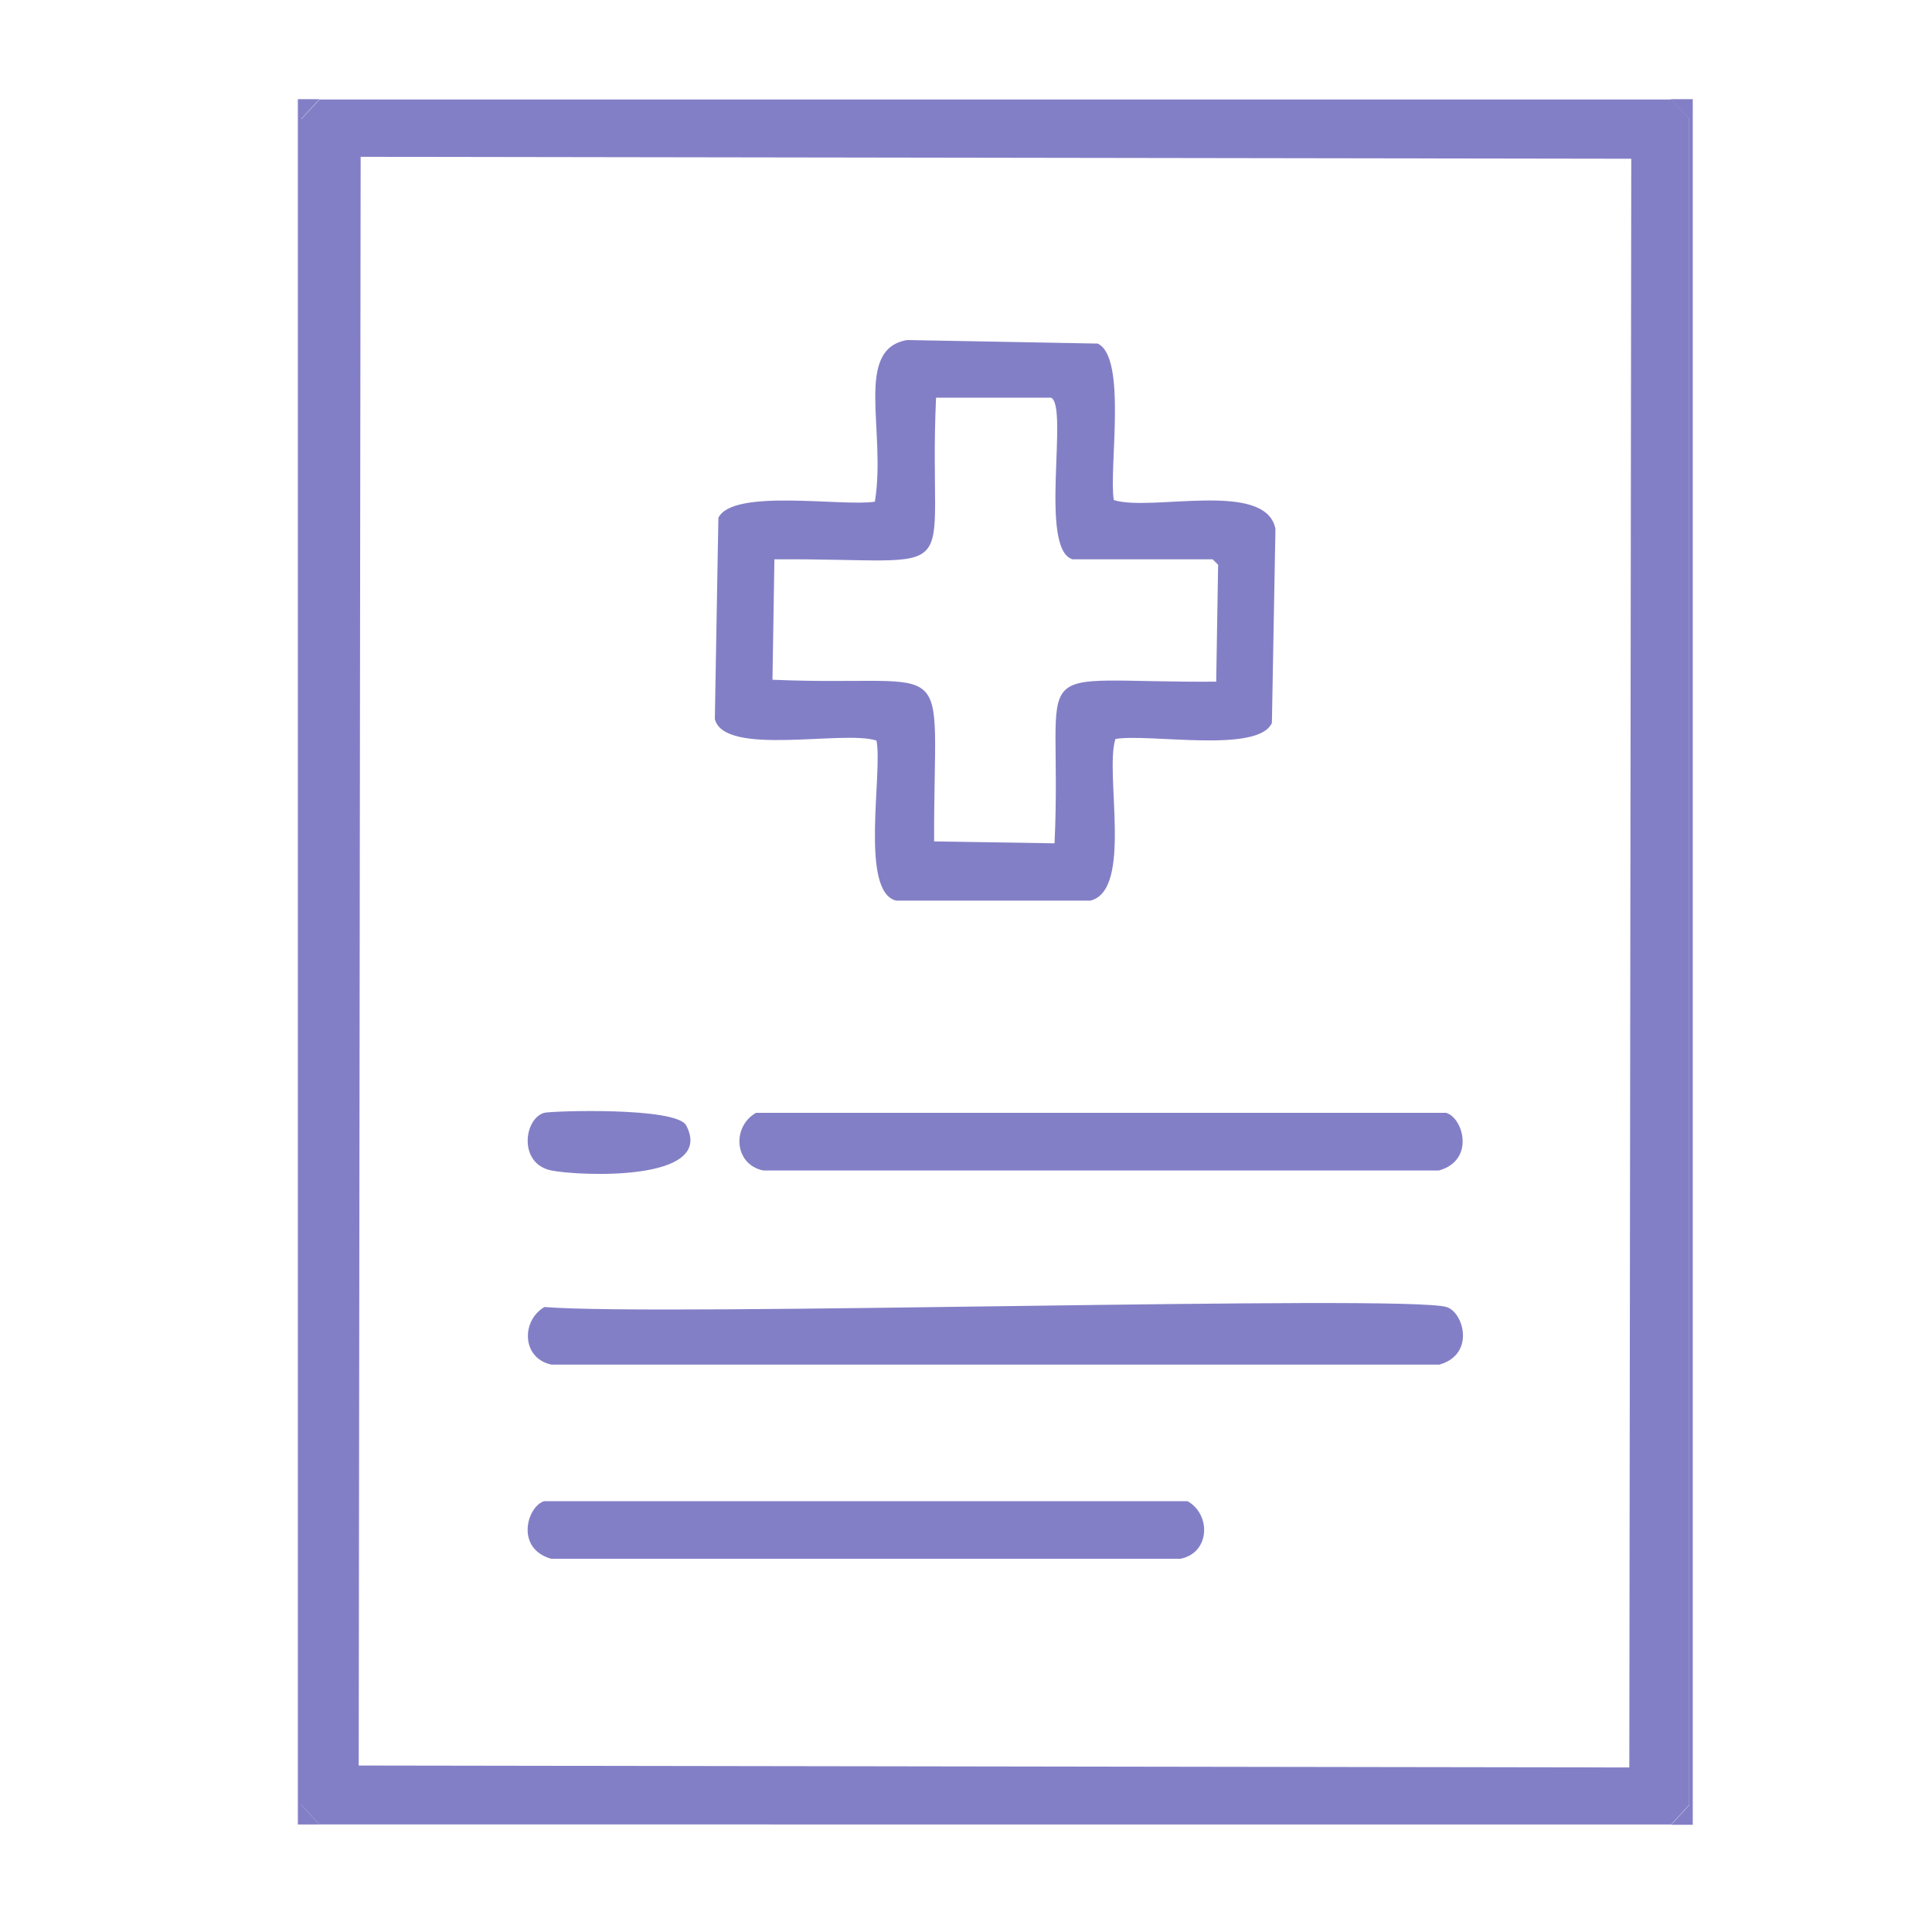 <?xml version="1.0" encoding="UTF-8"?>
<svg id="Layer_1" xmlns="http://www.w3.org/2000/svg" viewBox="0 0 60 60">
  <defs>
    <style>
      .cls-1 {
        fill: #837fc6;
      }
    </style>
  </defs>
  <path class="cls-1" d="M9.92,3.08c-.19.2-.37.41-.56.61v52.36c.19.2.37.41.56.61h-.67V3.08h.67Z"/>
  <path class="cls-1" d="M51.9,3.08c.19.2.37.41.56.61v52.36c-.19.2-.37.41-.56.61H9.92c-.19-.2-.37-.41-.56-.61V3.7c.19-.2.37-.41.56-.61h41.98ZM11.2,4.87c-.02,16.65-.04,33.31-.06,49.96,13.15.02,26.31.04,39.46.06.02-16.65.04-33.31.06-49.96-13.15-.02-26.31-.04-39.46-.06Z"/>
  <path class="cls-1" d="M51.9,3.08h.67v53.59h-.67c.19-.2.37-.41.56-.61V3.7c-.19-.2-.37-.41-.56-.61Z"/>
  <path class="cls-1" d="M16.9,40.59c3.64.3,26.68-.39,28.02,0,.53.15.91,1.47-.22,1.79h-27.57c-.93-.19-.95-1.37-.22-1.79Z"/>
  <path class="cls-1" d="M16.9,46.62h19.98c.73.41.71,1.6-.22,1.79h-19.54c-1.13-.32-.75-1.63-.22-1.79Z"/>
  <path class="cls-1" d="M28.17,10.56c1.97.04,3.94.07,5.92.11.92.43.34,3.89.5,4.86,1.17.37,4.71-.63,5.02.89-.04,2.01-.07,4.02-.11,6.03-.42.96-3.83.32-4.86.5-.34,1.06.55,4.7-.78,5.02h-6.03c-1.14-.28-.41-3.98-.61-4.97-1-.34-4.73.51-5.02-.67.04-2.08.07-4.17.11-6.25.45-.92,3.87-.34,4.86-.5.36-2.21-.66-4.73,1-5.02ZM29.07,12.35c-.27,5.94,1.16,4.98-5.02,5.02-.02,1.25-.04,2.49-.06,3.74,5.84.25,5-1.06,5.02,5.02,1.25.02,2.49.04,3.74.06.27-5.94-1.16-4.98,5.02-5.02.02-1.21.04-2.42.06-3.63l-.17-.17h-4.35c-1.06-.31-.11-4.77-.67-5.02h-3.57Z"/>
  <g>
    <path class="cls-1" d="M16.9,34.56c.22-.06,4.1-.19,4.41.39.93,1.77-3.35,1.57-4.19,1.4-1.03-.21-.85-1.61-.22-1.79Z"/>
    <path class="cls-1" d="M23.48,34.56h21.43c.53.15.91,1.47-.22,1.79h-20.99c-.91-.19-.97-1.37-.22-1.79Z"/>
  </g>
</svg>